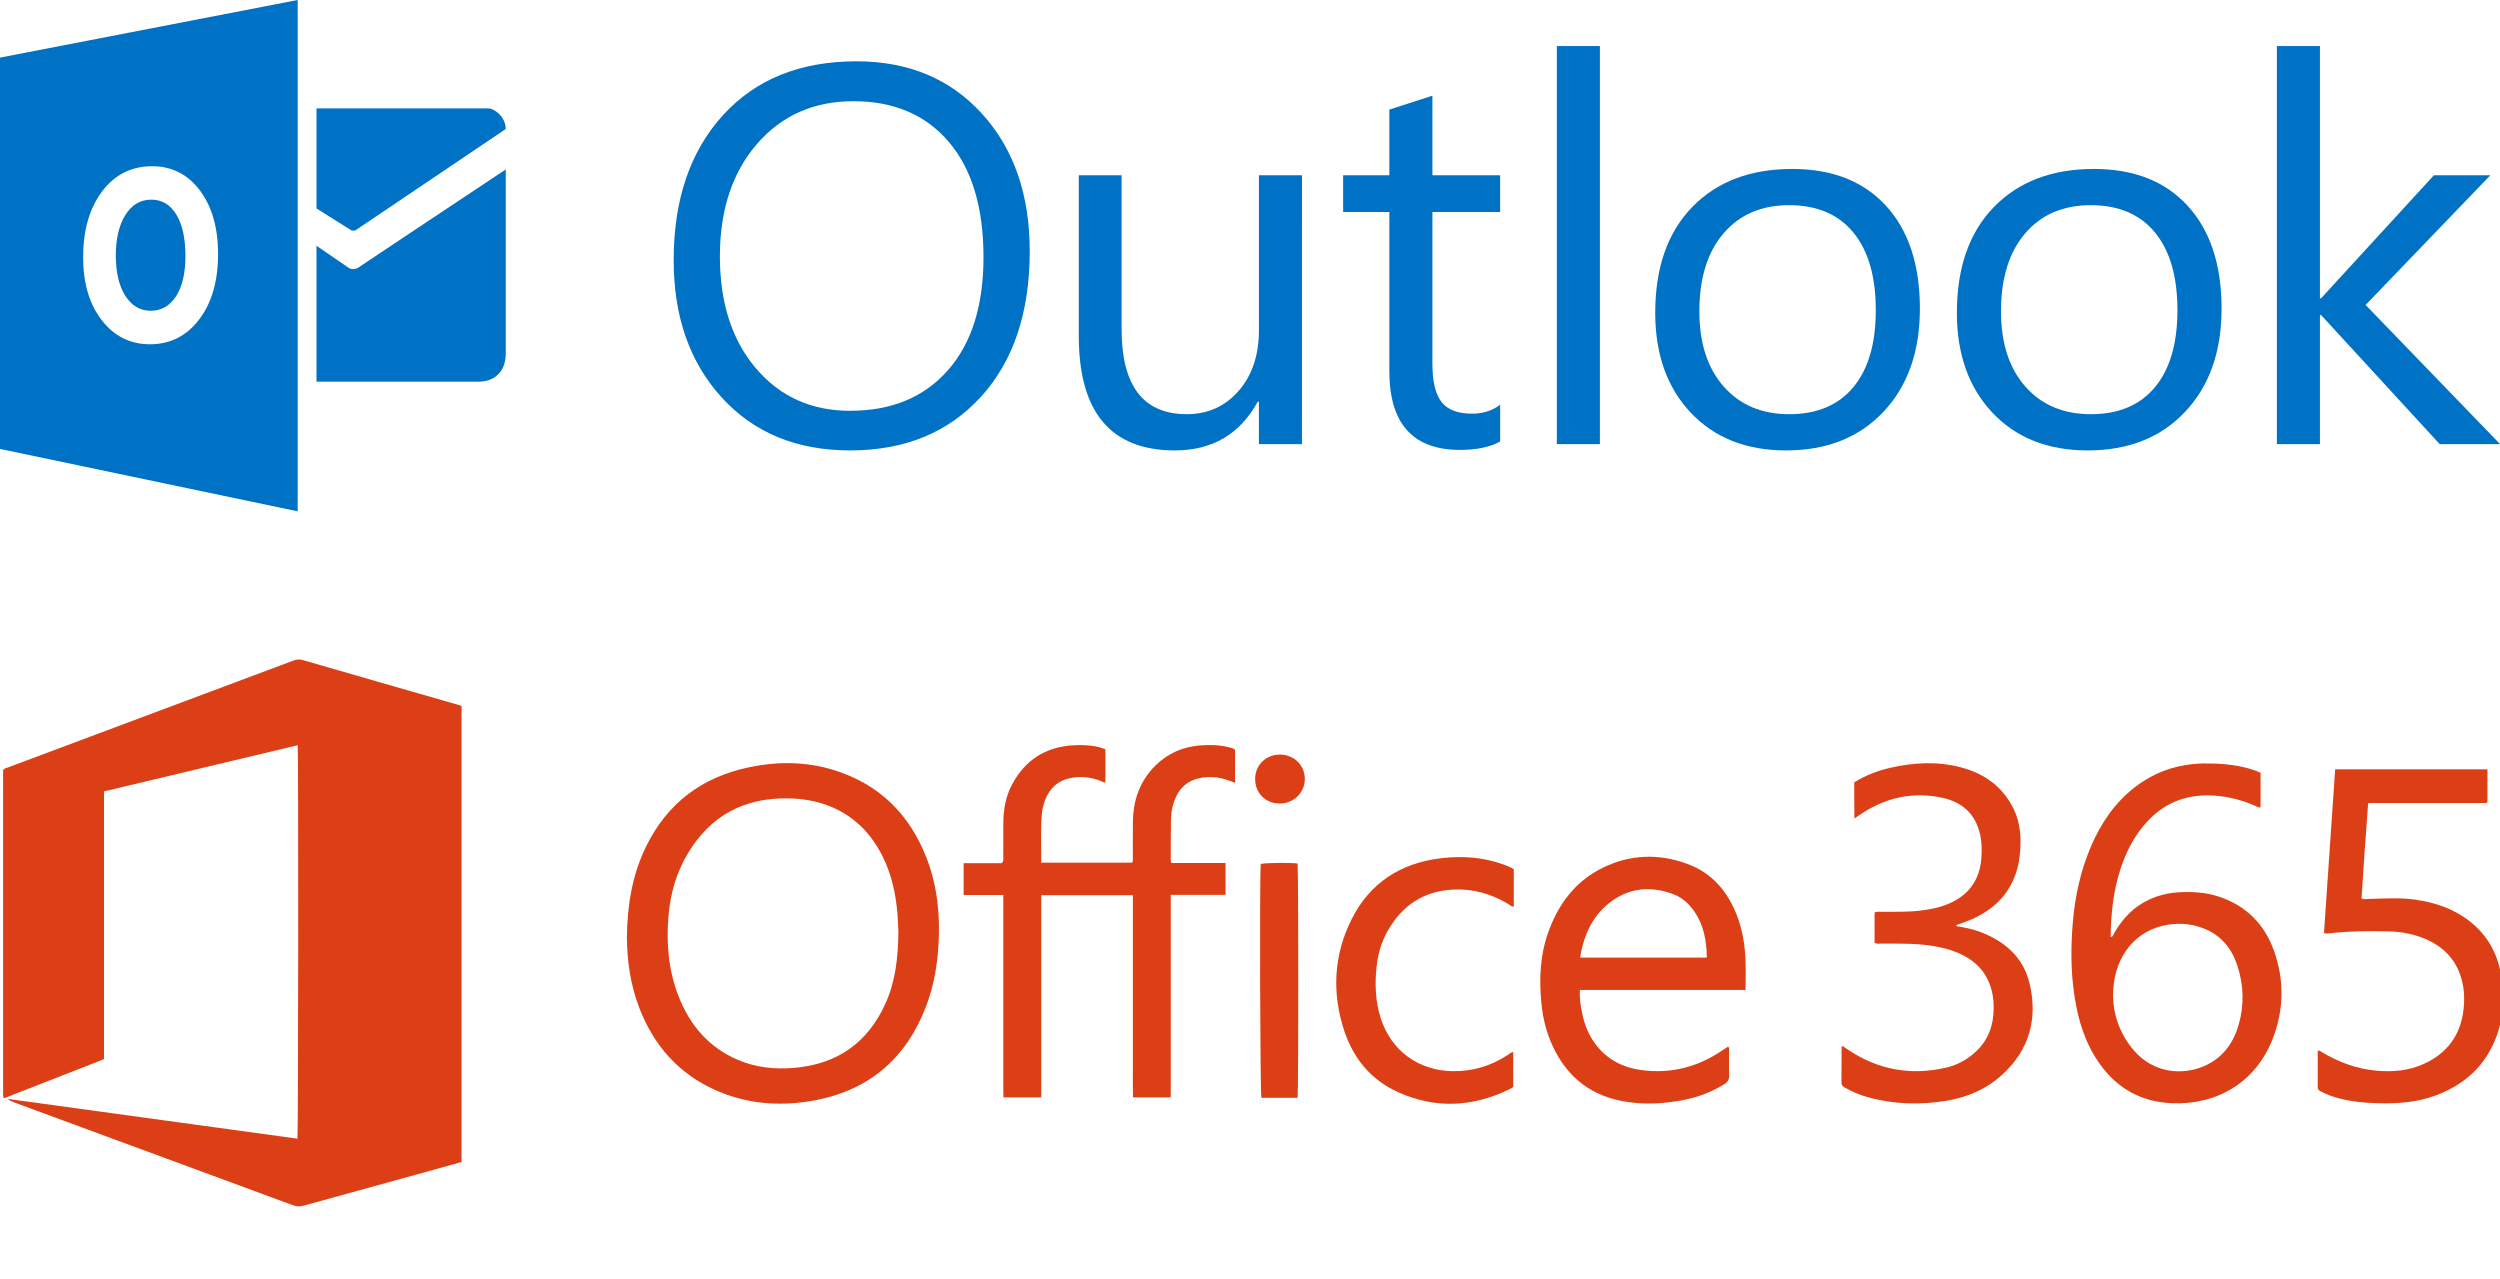 <svg xmlns="http://www.w3.org/2000/svg" width="510" height="261" viewBox="0 0 510 261" fill="none"><g clip-path="url(#clip0_7181_111514)"><path d="M173.429 91.886C162.537 91.886 153.816 88.297 147.261 81.12C140.706 73.942 137.431 64.606 137.431 53.107C137.431 40.754 140.769 30.896 147.449 23.539C154.125 16.185 163.215 12.506 174.714 12.506C185.319 12.506 193.864 16.079 200.344 23.217C206.824 30.36 210.065 39.7 210.065 51.23C210.065 63.763 206.742 73.672 200.101 80.955C193.461 88.238 184.567 91.886 173.429 91.886ZM174.071 20.647C166 20.647 159.45 23.558 154.411 29.38C149.377 35.202 146.858 42.846 146.858 52.307C146.858 61.773 149.31 69.385 154.223 75.156C159.132 80.924 165.534 83.803 173.425 83.803C181.852 83.803 188.493 81.057 193.351 75.556C198.205 70.063 200.634 62.365 200.634 52.472C200.634 42.333 198.276 34.493 193.562 28.957C188.853 23.413 182.353 20.647 174.071 20.647Z" fill="#0072C6"></path><path d="M265.6 90.601H256.817V81.923H256.601C252.957 88.564 247.316 91.886 239.676 91.886C226.606 91.886 220.071 84.105 220.071 68.532V35.751H228.804V67.137C228.804 78.707 233.231 84.493 242.089 84.493C246.375 84.493 249.901 82.918 252.667 79.757C255.434 76.595 256.82 72.465 256.82 67.353V35.751H265.604L265.6 90.601Z" fill="#0072C6"></path><path d="M306.033 90.064C303.96 91.212 301.23 91.78 297.837 91.78C288.23 91.78 283.427 86.424 283.427 75.709V43.249H274V35.75H283.427V22.359L292.211 19.519V35.75H306.029V43.249H292.211V74.153C292.211 77.832 292.834 80.457 294.087 82.028C295.337 83.603 297.41 84.387 300.301 84.387C302.515 84.387 304.427 83.783 306.033 82.565V90.064Z" fill="#0072C6"></path><path d="M30.873 40.727C28.655 40.727 26.889 41.769 25.584 43.849C24.279 45.929 23.625 48.684 23.625 52.112C23.625 55.591 24.279 58.341 25.584 60.363C26.889 62.389 28.601 63.395 30.716 63.395C32.899 63.395 34.63 62.412 35.907 60.445C37.185 58.478 37.827 55.748 37.827 52.257C37.827 48.617 37.208 45.785 35.966 43.759C34.724 41.737 33.028 40.727 30.873 40.727Z" fill="#0072C6"></path><path d="M0 11.754V91.58L60.727 104.313V0L0 11.754ZM40.636 65.162C38.07 68.539 34.724 70.232 30.595 70.232C26.571 70.232 23.296 68.594 20.761 65.323C18.23 62.047 16.96 57.785 16.96 52.527C16.96 46.975 18.245 42.485 20.82 39.057C23.394 35.629 26.802 33.913 31.045 33.913C35.053 33.913 38.297 35.551 40.769 38.834C43.245 42.117 44.483 46.442 44.483 51.814C44.487 57.334 43.202 61.785 40.636 65.162Z" fill="#0072C6"></path><path d="M64.566 22.116V42.52L71.697 47.01C71.885 47.065 72.292 47.069 72.481 47.01L103.169 26.32C103.169 23.871 100.885 22.116 99.596 22.116H64.566Z" fill="#0072C6"></path><path d="M64.566 50.133L71.074 54.603C71.991 55.277 73.096 54.603 73.096 54.603C71.995 55.277 103.173 34.567 103.173 34.567V72.069C103.173 76.152 100.56 77.864 97.621 77.864H64.562V50.133H64.566Z" fill="#0072C6"></path><path d="M326.378 90.601H317.594V9.396H326.378V90.601Z" fill="#0072C6"></path><path d="M364.342 91.886C356.236 91.886 349.764 89.324 344.925 84.199C340.087 79.075 337.666 72.281 337.666 63.819C337.666 54.604 340.185 47.41 345.219 42.231C350.254 37.056 357.055 34.466 365.623 34.466C373.804 34.466 380.186 36.985 384.778 42.02C389.362 47.054 391.658 54.036 391.658 62.964C391.658 71.713 389.186 78.718 384.241 83.988C379.293 89.253 372.664 91.886 364.342 91.886ZM364.985 41.855C359.343 41.855 354.881 43.775 351.597 47.614C348.31 51.454 346.669 56.747 346.669 63.497C346.669 69.997 348.33 75.122 351.648 78.871C354.967 82.62 359.414 84.497 364.985 84.497C370.662 84.497 375.03 82.66 378.086 78.981C381.138 75.306 382.662 70.075 382.662 63.286C382.662 56.429 381.138 51.144 378.086 47.43C375.03 43.712 370.662 41.855 364.985 41.855Z" fill="#0072C6"></path><path d="M425.88 91.886C417.774 91.886 411.302 89.324 406.463 84.199C401.625 79.075 399.204 72.281 399.204 63.819C399.204 54.604 401.723 47.41 406.757 42.231C411.792 37.056 418.593 34.466 427.165 34.466C435.342 34.466 441.728 36.985 446.316 42.02C450.904 47.054 453.2 54.036 453.2 62.964C453.2 71.713 450.728 78.718 445.779 83.988C440.831 89.257 434.198 91.886 425.88 91.886ZM426.523 41.855C420.881 41.855 416.415 43.775 413.132 47.614C409.845 51.454 408.203 56.747 408.203 63.497C408.203 69.997 409.864 75.122 413.183 78.871C416.501 82.62 420.948 84.497 426.519 84.497C432.196 84.497 436.561 82.66 439.616 78.981C442.668 75.306 444.196 70.075 444.196 63.286C444.196 56.429 442.668 51.144 439.616 47.43C436.564 43.712 432.2 41.855 426.523 41.855Z" fill="#0072C6"></path><path d="M510.016 90.601H497.695L473.482 64.246H473.267V90.601H464.483V9.396H473.267V60.872H473.482L496.515 35.751H508.03L482.587 62.212L510.016 90.601Z" fill="#0072C6"></path><path d="M60.682 232.288C60.852 231.216 60.896 153.717 60.734 152.025C47.565 155.162 34.416 158.296 21.213 161.441V216.072C14.416 218.729 7.643 221.375 0.873 224.018C0.829 223.993 0.792 223.98 0.757 223.955C0.727 223.933 0.689 223.9 0.686 223.87C0.665 223.666 0.638 223.461 0.638 223.254C0.635 201.179 0.635 179.102 0.635 157.082C0.938 156.709 1.329 156.662 1.67 156.537C21.022 149.29 40.379 142.05 59.733 134.803C60.404 134.552 61.012 134.429 61.755 134.648C72.374 137.73 83.004 140.776 93.631 143.834C93.785 143.881 93.94 143.935 94.158 144.006V237.047C91.107 237.896 88.083 238.744 85.055 239.579C77.35 241.704 69.639 243.812 61.939 245.953C61.185 246.163 60.525 246.147 59.784 245.874C40.749 238.84 21.705 231.827 2.668 224.812C2.292 224.673 1.924 224.517 1.608 224.182C21.3 226.885 40.992 229.585 60.682 232.288Z" fill="#DC3E15"></path><path d="M204.672 182.582H196.579V176.096H204.339C204.795 175.679 204.666 175.283 204.666 174.931C204.679 172.619 204.672 170.303 204.674 167.987C204.677 165.221 205.137 162.545 206.439 160.08C209.096 155.058 213.288 152.361 218.98 152.036C220.848 151.93 222.712 152.006 224.534 152.513C224.848 152.601 225.153 152.724 225.499 152.844V159.556C225.131 159.739 224.877 159.444 224.594 159.332C222.531 158.517 220.418 158.287 218.248 158.751C216.185 159.196 214.639 160.339 213.65 162.221C213.026 163.413 212.658 164.689 212.542 166.007C212.247 169.302 212.453 172.605 212.404 175.982H230.937C231.199 175.646 231.099 175.303 231.099 174.986C231.11 172.504 231.072 170.022 231.113 167.542C231.185 163.154 232.553 159.273 235.745 156.133C238.242 153.681 241.267 152.366 244.729 152.071C246.715 151.902 248.71 151.949 250.664 152.437C251.102 152.543 251.564 152.598 251.943 152.941V159.692C250.683 159.213 249.497 158.762 248.218 158.604C246.921 158.446 245.646 158.506 244.391 158.817C242.288 159.34 240.791 160.625 239.891 162.587C239.264 163.956 238.915 165.413 238.88 166.907C238.818 169.798 238.842 172.695 238.834 175.589C238.834 175.704 238.891 175.818 238.953 176.053H250.007V182.549H238.832V223.873H231.131C231.075 221.942 231.113 219.978 231.104 218.017C231.099 216.075 231.104 214.13 231.104 212.188V182.624H212.412V223.87H204.701C204.639 222.406 204.682 220.897 204.674 219.392C204.666 217.864 204.672 216.334 204.672 214.804V182.582Z" fill="#DC3E15"></path><path d="M127.889 191.226C127.962 184.724 128.951 178.565 131.751 172.791C136.078 163.869 143.203 158.515 152.871 156.507C158.643 155.307 164.43 155.337 170.098 157.091C179.357 159.957 185.565 166.105 189.028 175.057C191.263 180.829 191.828 186.849 191.439 192.98C191.179 197.039 190.493 201.022 189.079 204.854C184.979 215.985 177.089 222.69 165.344 224.626C158.811 225.703 152.346 225.177 146.197 222.491C138.386 219.078 133.262 213.176 130.299 205.296C128.578 200.71 127.932 195.943 127.889 191.226ZM183.276 190.122C183.228 189.186 183.195 187.822 183.085 186.464C182.749 182.4 181.911 178.453 180.085 174.774C177.655 169.88 174.019 166.239 168.822 164.294C166.276 163.342 163.627 162.925 160.911 162.868C151.827 162.677 144.892 166.386 140.254 174.206C137.959 178.074 136.762 182.326 136.378 186.775C135.884 192.476 136.365 198.084 138.516 203.463C140.84 209.281 144.673 213.705 150.522 216.212C154.222 217.796 158.103 218.184 162.095 217.835C170.808 217.074 176.979 212.737 180.593 204.818C182.657 200.293 183.206 195.46 183.276 190.122Z" fill="#DC3E15"></path><path d="M461.16 157.66V164.643C460.841 164.861 460.603 164.637 460.352 164.523C457.614 163.265 454.746 162.521 451.733 162.313C446.414 161.95 441.844 163.544 438.165 167.458C435.538 170.253 433.795 173.567 432.608 177.182C431.122 181.699 430.624 186.368 430.573 191.169C431.133 191.065 431.167 190.585 431.349 190.269C433.067 187.291 435.351 184.909 438.533 183.466C440.362 182.637 442.287 182.173 444.289 182.042C447.125 181.857 449.931 182.015 452.649 182.912C458.228 184.759 461.974 188.553 463.906 194C466.042 200.023 465.923 206.119 463.566 212.068C460.176 220.627 452.487 225.433 443.098 225.054C436.865 224.803 431.981 222.106 428.373 217.073C425.894 213.617 424.462 209.72 423.619 205.59C422.451 199.873 422.362 194.104 422.84 188.31C423.289 182.882 424.43 177.615 426.592 172.591C428.6 167.924 431.378 163.816 435.435 160.652C439.598 157.407 444.341 155.816 449.614 155.748C452.655 155.713 455.663 155.933 458.608 156.733C459.446 156.962 460.274 157.229 461.16 157.66ZM431.059 203.211C431.103 206.722 432.314 210.868 435.381 214.373C439.33 218.887 445.154 219.441 449.66 217.48C453.358 215.87 455.571 212.883 456.671 209.103C457.841 205.074 457.733 201.01 456.433 197.025C455.263 193.433 453.033 190.699 449.398 189.341C446.652 188.318 443.809 188.188 440.965 188.911C435.025 190.419 431.027 195.792 431.059 203.211Z" fill="#DC3E15"></path><path d="M474.096 190.278C474.85 179.253 475.607 168.137 476.374 156.946H507.434V163.632C507.429 163.639 507.41 163.675 507.38 163.699C507.351 163.727 507.313 163.752 507.274 163.762C507.196 163.787 507.115 163.814 507.034 163.814C499.113 163.814 491.19 163.814 483.104 163.814C482.598 170.336 482.163 176.817 481.753 183.276C482.272 183.543 482.685 183.401 483.085 183.39C486.315 183.298 489.547 183.079 492.771 183.538C496.91 184.129 500.737 185.452 504.026 188.107C507.399 190.826 509.405 194.371 510.158 198.583C510.924 202.83 510.84 207.079 509.372 211.187C507.186 217.314 502.818 221.288 496.767 223.514C492.967 224.912 489.01 225.167 485.004 225.055C482.01 224.972 479.05 224.67 476.174 223.778C475.223 223.481 474.309 223.099 473.426 222.641C473.08 222.461 472.809 222.272 472.812 221.809C472.828 219.337 472.82 216.863 472.82 214.324C473.263 214.292 473.504 214.54 473.763 214.692C477.155 216.708 480.777 218.053 484.731 218.413C488.085 218.721 491.377 218.448 494.469 217.032C499.264 214.84 501.999 211.119 502.574 205.852C502.799 203.815 502.716 201.799 502.18 199.827C501.088 195.79 498.469 193.082 494.645 191.491C492.361 190.542 489.958 190.092 487.501 190.007C483.312 189.868 479.126 189.958 474.953 190.422C474.72 190.449 474.468 190.548 474.096 190.278Z" fill="#DC3E15"></path><path d="M356.096 201.943H322.311C322.165 203.643 322.46 205.219 322.779 206.785C323.257 209.119 324.139 211.291 325.617 213.189C327.955 216.192 331.096 217.793 334.822 218.293C340.939 219.111 346.496 217.64 351.544 214.149C351.85 213.94 352.164 213.745 352.477 213.549C352.504 213.53 352.553 213.546 352.602 213.546C352.831 213.88 352.718 214.261 352.723 214.621C352.734 216.192 352.674 217.766 352.747 219.332C352.793 220.24 352.453 220.753 351.696 221.214C349.231 222.725 346.588 223.761 343.76 224.334C339.496 225.199 335.193 225.436 330.909 224.618C323.766 223.249 319.006 218.966 316.281 212.33C315.222 209.747 314.655 207.039 314.408 204.273C313.987 199.543 314.193 194.859 315.795 190.321C317.858 184.484 321.32 179.782 327.001 177.005C332.62 174.258 338.447 174.1 344.263 176.249C349.325 178.12 352.493 181.934 354.38 186.879C355.466 189.726 355.947 192.702 356.077 195.725C356.166 197.737 356.096 199.756 356.096 201.943ZM348.191 195.356C348.161 191.9 347.56 188.703 345.601 185.875C344.515 184.309 343.115 183.063 341.323 182.4C337.017 180.807 332.826 181.004 328.995 183.687C324.99 186.497 323.114 190.582 322.338 195.356C330.957 195.356 339.485 195.356 348.191 195.356Z" fill="#DC3E15"></path><path d="M382.412 192.366V186.142C382.91 185.91 383.369 186.013 383.815 186.011C386.386 185.986 388.958 186.07 391.523 185.793C393.678 185.558 395.786 185.14 397.773 184.254C401.781 182.465 403.894 179.345 404.205 174.997C404.326 173.3 404.286 171.604 403.872 169.945C402.851 165.849 400.113 163.541 396.064 162.711C390.299 161.533 384.953 162.638 380.02 165.813C379.742 165.99 379.47 166.181 379.196 166.367C378.961 166.527 378.723 166.686 378.296 166.978C378.286 165.611 378.275 164.405 378.269 163.2C378.264 162.005 378.269 160.808 378.269 159.586C380.545 158.184 382.961 157.242 385.518 156.654C390.308 155.551 395.129 155.273 399.927 156.514C404.721 157.756 408.494 160.407 410.74 164.935C412.224 167.929 412.381 171.135 412.046 174.383C411.851 176.284 411.373 178.12 410.549 179.857C408.935 183.259 406.281 185.604 402.932 187.214C401.927 187.694 400.862 188.051 399.821 188.463C399.565 188.564 399.237 188.534 399.053 188.921C400.64 189.197 402.208 189.464 403.702 190.015C408.824 191.9 412.721 195.168 414.021 200.574C415.743 207.725 414.04 214.105 408.492 219.201C405.259 222.165 401.367 223.851 397.061 224.558C391.594 225.455 386.161 225.291 380.804 223.761C379.245 223.316 377.77 222.67 376.356 221.871C375.931 221.631 375.65 221.377 375.656 220.823C375.686 218.428 375.677 216.031 375.688 213.63C375.688 213.565 375.764 213.5 375.85 213.363C376.215 213.609 376.58 213.857 376.945 214.105C383.124 218.273 389.856 219.478 397.105 217.774C399.062 217.313 400.827 216.396 402.397 215.128C404.986 213.031 406.367 210.298 406.646 207.014C406.794 205.278 406.702 203.552 406.246 201.85C405.489 199.032 403.854 196.894 401.373 195.378C399.178 194.038 396.753 193.375 394.24 192.964C390.824 192.404 387.38 192.505 383.94 192.492C383.453 192.492 382.951 192.595 382.412 192.366Z" fill="#DC3E15"></path><path d="M308.813 177.315V184.958C308.29 184.958 307.973 184.59 307.6 184.369C304.13 182.293 300.405 181.257 296.338 181.477C290.351 181.805 286.037 184.748 283.11 189.852C281.797 192.146 281.091 194.65 280.816 197.26C280.438 200.824 280.578 204.362 281.697 207.804C283.829 214.359 289.362 218.393 296.278 218.518C300.392 218.595 304.127 217.465 307.551 215.229C307.892 215.008 308.181 214.695 308.697 214.596V221.688C308.544 221.942 308.184 222.078 307.857 222.239C300.381 225.853 292.778 226.238 285.172 222.787C279.713 220.311 276.126 215.971 274.256 210.361C271.678 202.617 272.053 194.906 275.699 187.584C279.41 180.138 285.67 176.08 293.935 175.084C298.276 174.563 302.543 174.852 306.684 176.347C307.384 176.601 308.081 176.863 308.813 177.315Z" fill="#DC3E15"></path><path d="M264.71 223.952H257.332C257.054 223.017 256.946 178.72 257.197 176.241C258.086 176.02 262.989 175.957 264.708 176.146C264.878 177.106 264.9 222.624 264.71 223.952Z" fill="#DC3E15"></path><path d="M256.051 158.801C256.105 155.983 258.356 153.869 261.232 153.937C264.105 154.006 266.259 156.228 266.18 159.041C266.102 161.823 263.8 163.975 260.964 163.918C258.077 163.858 255.996 161.692 256.051 158.801Z" fill="#DC3E15"></path></g><defs><clipPath id="clip0_7181_111514"><rect width="510" height="261" fill="white"></rect></clipPath></defs></svg>